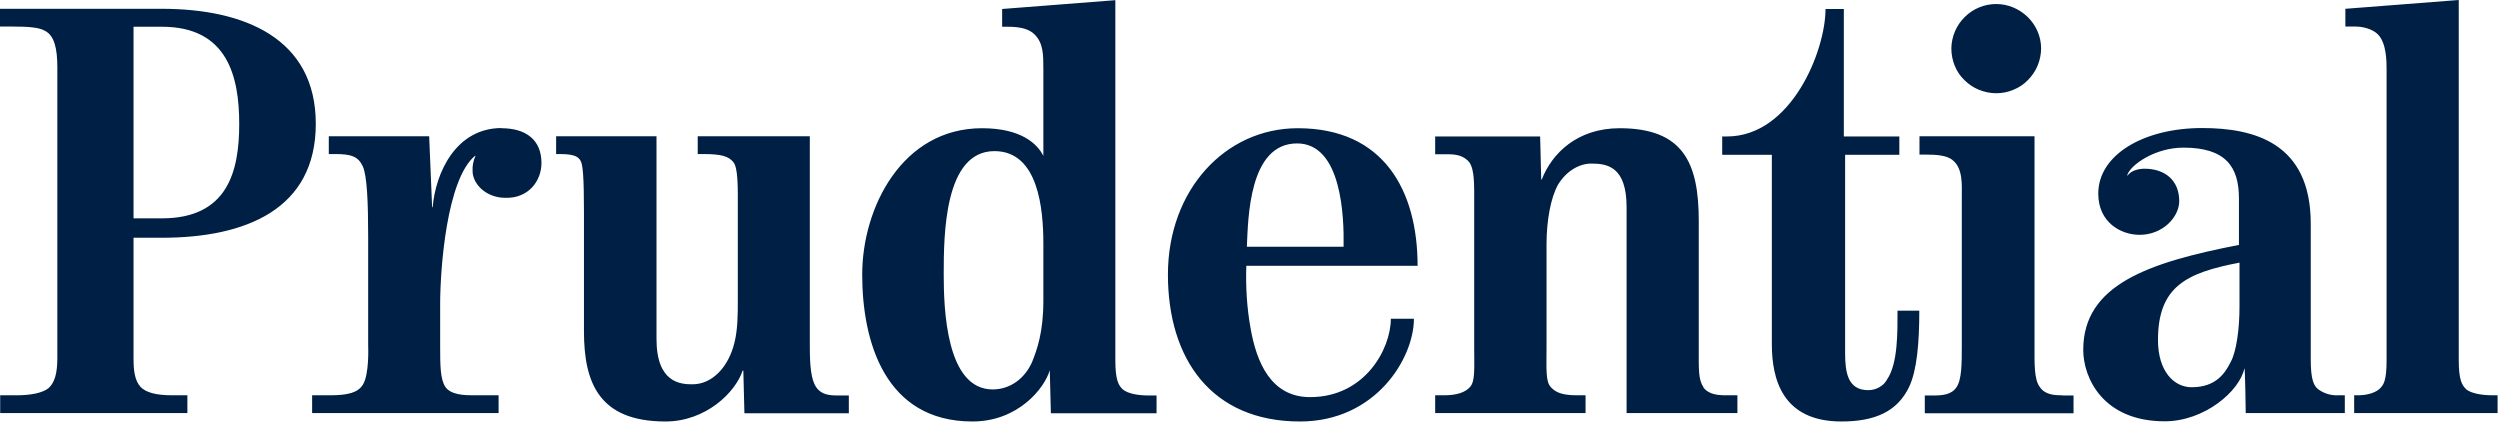<svg width="422" height="72" viewBox="0 0 422 72" fill="none" xmlns="http://www.w3.org/2000/svg">
<path d="M348.126 66.756H350.013V69.755H324.906V66.756H326.39C327.781 66.756 329.389 66.663 330.255 65.365C331.151 64.066 331.151 61.376 331.151 58.284V33.27C331.151 31.291 331.368 28.477 329.667 27.086C328.678 26.189 326.792 26.096 324.998 26.096H324.009V23.004H343.427V58.253C343.427 61.345 343.334 64.035 344.323 65.334C345.22 66.632 346.704 66.725 348.126 66.725M394.815 66.725H395.805V69.724H379.077C379.077 69.724 378.984 62.149 378.861 62.149C378.057 66.045 372.089 71.116 365.411 71.116C354.96 71.116 351.651 63.757 351.651 59.057C351.651 48.019 362.721 44.308 377.933 41.34V33.486C377.933 28.106 375.645 24.921 368.564 24.921C363.772 24.921 359.69 27.797 359.103 29.497V29.683C359.69 28.786 360.989 28.477 361.979 28.477C365.473 28.477 367.853 30.456 367.853 33.95C367.853 36.64 365.071 39.639 361.175 39.639C357.99 39.639 354.187 37.537 354.187 32.682C354.187 26.127 361.855 21.613 371.718 21.613C380.469 21.613 390.054 24.087 390.054 37.753V60.665C390.054 64.035 390.548 65.148 391.352 65.736C392.342 66.447 393.517 66.787 394.723 66.725H394.815ZM377.995 44.339C369.121 46.04 364.267 48.328 364.267 57.387C364.267 62.675 366.957 65.365 369.956 65.365C374.13 65.365 375.645 62.891 376.542 61.098C377.531 59.304 378.026 55.408 378.026 51.822V44.339H377.995ZM318.536 64.066C318.227 64.623 317.763 65.086 317.176 65.395C316.619 65.705 315.97 65.859 315.351 65.859C311.858 65.859 311.456 62.767 311.456 59.583V26.127H320.608V23.035H311.239V1.515H308.147C308.147 8.596 302.365 23.035 291.512 23.035H290.708V26.127H299.088V58.098C299.088 63.88 300.788 71.147 310.837 71.147C316.526 71.147 320.299 69.446 322.277 65.272C323.576 62.489 323.978 57.913 323.978 52.44H320.299C320.299 56.027 320.391 61.407 318.505 64.097L318.536 64.066ZM287.554 65.365C286.658 64.066 286.751 62.365 286.751 58.5V37.289C286.751 27.519 284.153 21.644 273.393 21.644C266.22 21.644 261.953 25.911 260.252 30.301H260.16L259.974 23.035H242.257V26.035H244.143C245.534 26.035 247.019 26.127 248.039 27.426C248.936 28.724 248.843 31.322 248.843 34.383V58.377C248.843 62.365 249.028 64.344 248.132 65.334C247.328 66.23 245.936 66.725 243.741 66.725H242.257V69.724H267.642V66.725H266.251C263.653 66.725 262.571 66.23 261.767 65.334C260.871 64.344 261.056 62.334 261.056 58.377V41.154C261.056 37.258 261.767 33.301 263.035 31.105C264.519 28.724 266.715 27.611 268.601 27.611C271.291 27.611 274.568 28.106 274.568 34.97V69.724H293.275V66.725H291.389C290.09 66.725 288.389 66.632 287.493 65.334L287.554 65.365ZM84.689 21.613C76.929 21.613 73.527 29.188 73.033 34.97H72.94L72.445 23.004H55.501V26.004H56.583C59.273 26.004 60.479 26.405 61.252 28.106C61.963 29.714 62.149 34.166 62.149 40.165V58.377C62.149 58.377 62.365 63.169 61.252 64.932C60.448 66.23 58.871 66.725 55.687 66.725H52.687V69.724H84.164V66.725H79.68C78.382 66.725 76.094 66.632 75.197 65.334C74.3 64.035 74.3 61.561 74.3 58.469V51.296C74.3 45.421 75.383 30.27 80.175 26.313H80.268C79.897 27.117 79.711 28.013 79.773 28.91C79.773 30.889 81.876 33.393 85.339 33.393C89.235 33.486 91.399 30.518 91.399 27.519C91.399 23.623 88.802 21.644 84.628 21.644L84.689 21.613ZM416.336 65.736C415.532 65.024 415.037 64.035 415.037 60.758V0L395.898 1.484V4.483H397.691C398.804 4.483 400.474 4.885 401.37 5.782C402.855 7.266 402.855 10.358 402.855 11.749V60.758C402.855 64.344 402.36 65.024 401.556 65.736C400.659 66.447 399.268 66.725 397.969 66.725H397.382V69.724H421.592V66.725H420.788C418.902 66.725 417.201 66.416 416.305 65.736H416.336ZM336.964 15.738C337.954 15.738 338.943 15.553 339.871 15.151C340.798 14.78 341.633 14.223 342.314 13.512C343.025 12.801 343.581 11.966 343.952 11.069C344.323 10.173 344.54 9.152 344.54 8.163C344.54 6.184 343.705 4.267 342.283 2.876C340.86 1.484 338.943 0.68 336.964 0.68C334.986 0.68 333.068 1.453 331.646 2.876C330.224 4.267 329.42 6.184 329.389 8.163C329.389 9.152 329.575 10.142 329.946 11.069C330.317 11.997 330.873 12.832 331.584 13.512C332.296 14.223 333.13 14.78 334.027 15.151C334.955 15.522 335.944 15.738 336.933 15.738H336.964ZM193.929 66.756H195.228V69.755H177.387L177.202 62.489C176.305 65.581 171.822 71.147 164.153 71.147C149.405 71.147 145.54 57.696 145.54 46.349C145.54 35.001 152.311 21.644 165.761 21.644C172.44 21.644 175.13 24.334 176.119 26.313V11.78C176.119 9.183 176.119 7.297 174.635 5.813C173.739 4.916 172.347 4.514 170.059 4.514H169.162V1.515L188.271 0.031V60.788C188.271 64.066 188.766 65.055 189.57 65.766C190.466 66.478 192.167 66.756 193.96 66.756H193.929ZM176.119 41.154C176.119 35.372 175.315 25.509 167.864 25.509C159.392 25.509 159.299 39.639 159.299 46.318C159.299 52.1 159.701 65.736 167.555 65.736C170.554 65.736 173.027 63.849 174.233 61.067C175.037 59.057 176.119 56.089 176.119 50.801V41.154ZM141.458 66.756C140.067 66.756 138.675 66.663 137.779 65.365C136.882 64.066 136.697 61.592 136.697 58.5V23.004H117.774V26.004H118.763C121.855 26.004 122.937 26.405 123.741 27.302C124.638 28.292 124.545 31.693 124.545 35.774V50.43C124.545 53.028 124.545 55.594 123.958 57.913C122.968 61.901 120.278 64.87 116.877 64.87C114.898 64.87 110.817 64.653 110.817 57.202V23.004H93.873V26.004H94.584C97.181 26.004 97.676 26.591 97.985 27.117C98.387 27.704 98.572 29.899 98.572 35.774V55.903C98.572 64.561 101.077 71.147 112.332 71.147C119.103 71.147 124.174 66.261 125.38 62.489C125.38 62.798 125.473 62.489 125.473 62.489L125.658 69.755H143.283V66.756H141.489H141.458ZM210.379 44.834C210.255 48.359 210.471 51.914 211.09 55.377C212.079 61.067 214.491 67.034 221.139 67.034C230.415 67.034 234.774 58.871 234.774 53.8H238.67C238.67 60.479 232.208 71.147 219.438 71.147C204.504 71.147 197.145 60.603 197.145 46.349C197.145 32.095 206.792 21.644 219.067 21.644C233.599 21.644 239.289 32.188 239.289 44.865H210.41L210.379 44.834ZM210.471 41.649H226.797C226.89 36.578 226.488 24.21 218.943 24.21C210.781 24.21 210.688 36.949 210.471 41.649ZM22.541 40.134V60.448C22.541 62.551 22.726 64.221 23.746 65.334C24.643 66.23 26.251 66.725 29.127 66.725H31.631V69.724H0.031V66.725H2.814C5.195 66.725 7.204 66.323 8.194 65.519C9.183 64.623 9.678 63.138 9.678 60.448V11.379C9.678 8.194 9.183 5.998 7.575 5.195C6.586 4.607 4.7 4.483 2.103 4.483H0V1.484H27.302C41.247 1.484 53.306 6.462 53.306 20.902C53.306 35.341 41.464 40.134 27.302 40.134H22.51H22.541ZM22.541 36.856H27.333C38.402 36.856 40.381 28.972 40.381 20.933C40.381 12.894 38.402 4.514 27.333 4.514H22.541V36.887V36.856Z" fill="#001F45"/>
</svg>
